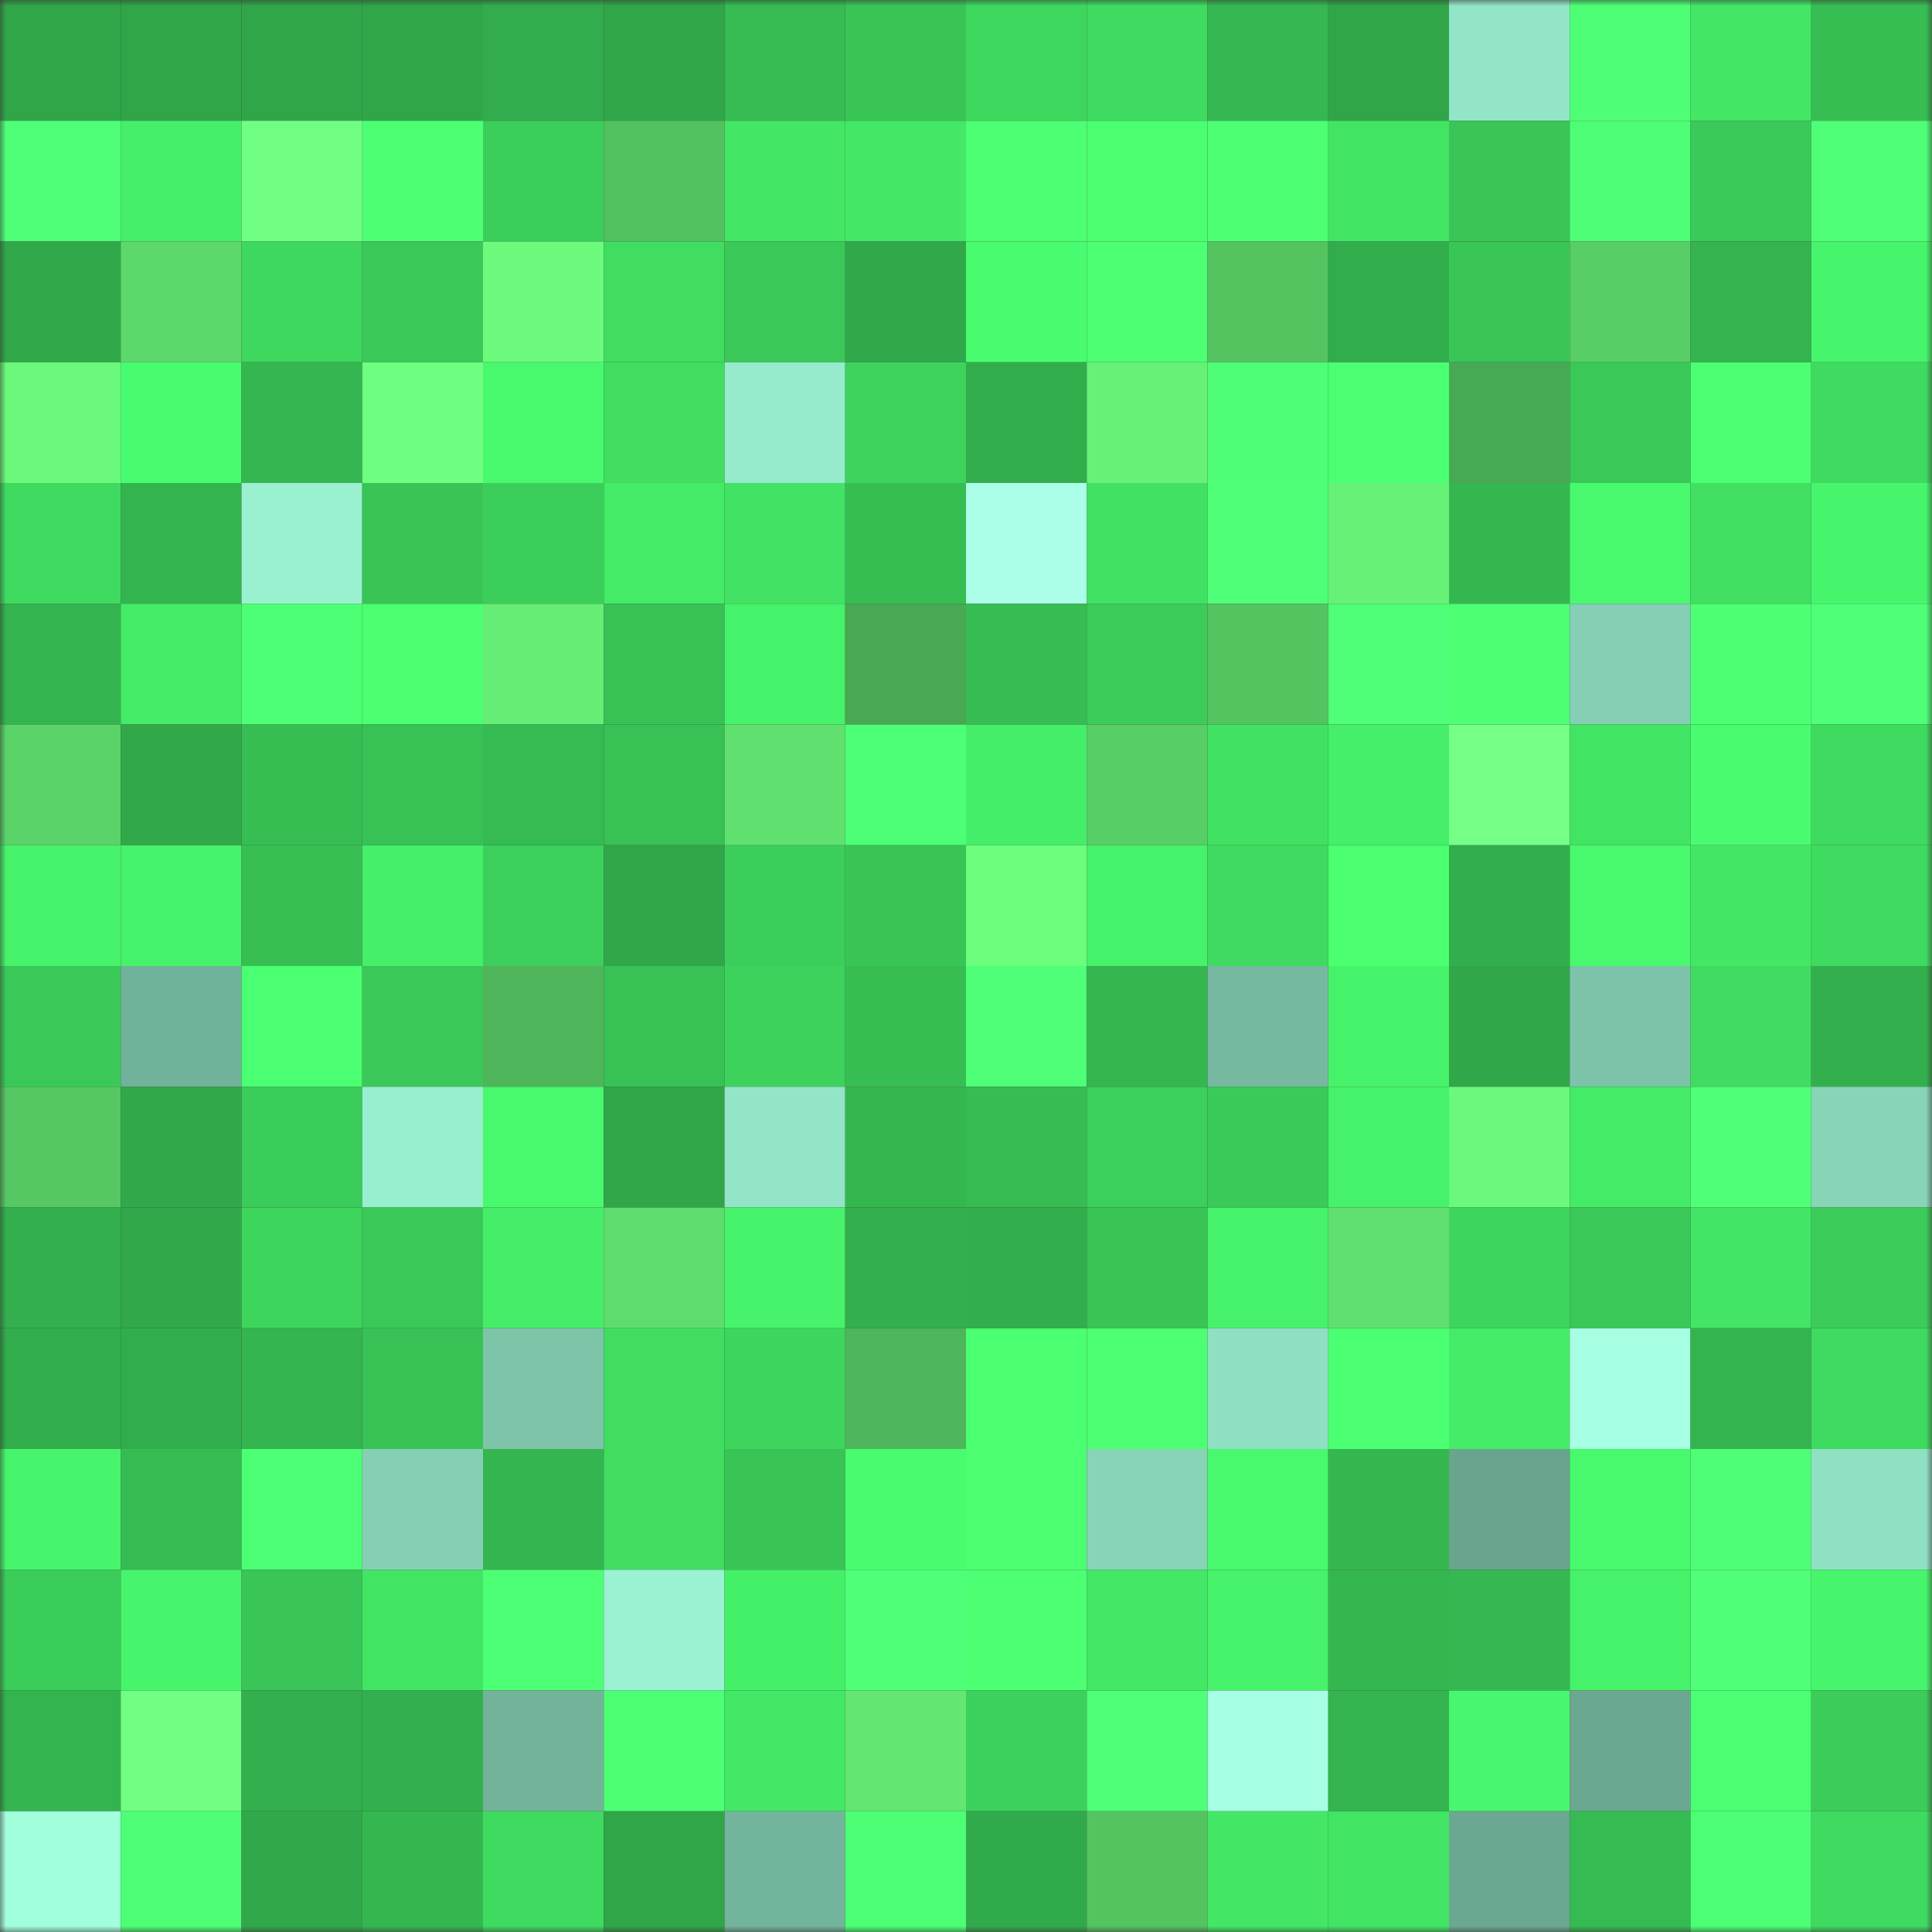 <svg viewBox="0 0 160 160" fill="none" role="img" xmlns="http://www.w3.org/2000/svg" width="240" height="240" name="lens%2Cleavt.lens"><rect x="0" y="0" width="160" height="160" fill="#333333" stroke="none"/><mask id="1745808396" mask-type="alpha" maskUnits="userSpaceOnUse" x="0" y="0" width="160" height="160"><rect width="160" height="160" fill="#FFFFFF"></rect></mask><g mask="url(#1745808396)"><rect x="0" y="0" width="10" height="10" fill="#30a649"></rect><rect x="10" y="0" width="10" height="10" fill="#30a649"></rect><rect x="20" y="0" width="10" height="10" fill="#30a649"></rect><rect x="30" y="0" width="10" height="10" fill="#30a649"></rect><rect x="40" y="0" width="10" height="10" fill="#32ac4c"></rect><rect x="50" y="0" width="10" height="10" fill="#30a649"></rect><rect x="60" y="0" width="10" height="10" fill="#36bc52"></rect><rect x="70" y="0" width="10" height="10" fill="#39c556"></rect><rect x="80" y="0" width="10" height="10" fill="#3ed75e"></rect><rect x="90" y="0" width="10" height="10" fill="#3fda60"></rect><rect x="100" y="0" width="10" height="10" fill="#35b851"></rect><rect x="110" y="0" width="10" height="10" fill="#30a649"></rect><rect x="120" y="0" width="10" height="10" fill="#92e5c6"></rect><rect x="130" y="0" width="10" height="10" fill="#4eff76"></rect><rect x="140" y="0" width="10" height="10" fill="#43e765"></rect><rect x="150" y="0" width="10" height="10" fill="#37be53"></rect><rect x="0" y="10" width="10" height="10" fill="#4eff77"></rect><rect x="10" y="10" width="10" height="10" fill="#45ef69"></rect><rect x="20" y="10" width="10" height="10" fill="#71ff83"></rect><rect x="30" y="10" width="10" height="10" fill="#4cff73"></rect><rect x="40" y="10" width="10" height="10" fill="#3cce5a"></rect><rect x="50" y="10" width="10" height="10" fill="#52c15f"></rect><rect x="60" y="10" width="10" height="10" fill="#43e665"></rect><rect x="70" y="10" width="10" height="10" fill="#43e866"></rect><rect x="80" y="10" width="10" height="10" fill="#4cff73"></rect><rect x="90" y="10" width="10" height="10" fill="#4aff70"></rect><rect x="100" y="10" width="10" height="10" fill="#4cff73"></rect><rect x="110" y="10" width="10" height="10" fill="#42e464"></rect><rect x="120" y="10" width="10" height="10" fill="#39c557"></rect><rect x="130" y="10" width="10" height="10" fill="#4eff76"></rect><rect x="140" y="10" width="10" height="10" fill="#3aca59"></rect><rect x="150" y="10" width="10" height="10" fill="#4fff78"></rect><rect x="0" y="20" width="10" height="10" fill="#31a94a"></rect><rect x="10" y="20" width="10" height="10" fill="#5dd96b"></rect><rect x="20" y="20" width="10" height="10" fill="#3ed85f"></rect><rect x="30" y="20" width="10" height="10" fill="#3ac858"></rect><rect x="40" y="20" width="10" height="10" fill="#6bfa7c"></rect><rect x="50" y="20" width="10" height="10" fill="#40dd61"></rect><rect x="60" y="20" width="10" height="10" fill="#3ac958"></rect><rect x="70" y="20" width="10" height="10" fill="#31a94a"></rect><rect x="80" y="20" width="10" height="10" fill="#49fc6f"></rect><rect x="90" y="20" width="10" height="10" fill="#4cff73"></rect><rect x="100" y="20" width="10" height="10" fill="#54c461"></rect><rect x="110" y="20" width="10" height="10" fill="#32ad4c"></rect><rect x="120" y="20" width="10" height="10" fill="#39c657"></rect><rect x="130" y="20" width="10" height="10" fill="#58ce66"></rect><rect x="140" y="20" width="10" height="10" fill="#34b34f"></rect><rect x="150" y="20" width="10" height="10" fill="#47f56c"></rect><rect x="0" y="30" width="10" height="10" fill="#6af97b"></rect><rect x="10" y="30" width="10" height="10" fill="#49fc6f"></rect><rect x="20" y="30" width="10" height="10" fill="#35b650"></rect><rect x="30" y="30" width="10" height="10" fill="#6eff80"></rect><rect x="40" y="30" width="10" height="10" fill="#48f86d"></rect><rect x="50" y="30" width="10" height="10" fill="#40dd61"></rect><rect x="60" y="30" width="10" height="10" fill="#95ebcb"></rect><rect x="70" y="30" width="10" height="10" fill="#3dd35d"></rect><rect x="80" y="30" width="10" height="10" fill="#32ad4c"></rect><rect x="90" y="30" width="10" height="10" fill="#67f177"></rect><rect x="100" y="30" width="10" height="10" fill="#4eff76"></rect><rect x="110" y="30" width="10" height="10" fill="#4bff72"></rect><rect x="120" y="30" width="10" height="10" fill="#48a954"></rect><rect x="130" y="30" width="10" height="10" fill="#3ac858"></rect><rect x="140" y="30" width="10" height="10" fill="#4bff72"></rect><rect x="150" y="30" width="10" height="10" fill="#3fda60"></rect><rect x="0" y="40" width="10" height="10" fill="#3fdb60"></rect><rect x="10" y="40" width="10" height="10" fill="#34b44f"></rect><rect x="20" y="40" width="10" height="10" fill="#9af1d0"></rect><rect x="30" y="40" width="10" height="10" fill="#39c556"></rect><rect x="40" y="40" width="10" height="10" fill="#3cce5b"></rect><rect x="50" y="40" width="10" height="10" fill="#44eb67"></rect><rect x="60" y="40" width="10" height="10" fill="#42e364"></rect><rect x="70" y="40" width="10" height="10" fill="#37be53"></rect><rect x="80" y="40" width="10" height="10" fill="#abffe9"></rect><rect x="90" y="40" width="10" height="10" fill="#41e163"></rect><rect x="100" y="40" width="10" height="10" fill="#4fff78"></rect><rect x="110" y="40" width="10" height="10" fill="#67f177"></rect><rect x="120" y="40" width="10" height="10" fill="#35b750"></rect><rect x="130" y="40" width="10" height="10" fill="#48f96d"></rect><rect x="140" y="40" width="10" height="10" fill="#41df62"></rect><rect x="150" y="40" width="10" height="10" fill="#47f56c"></rect><rect x="0" y="50" width="10" height="10" fill="#34b44f"></rect><rect x="10" y="50" width="10" height="10" fill="#44eb67"></rect><rect x="20" y="50" width="10" height="10" fill="#4dff75"></rect><rect x="30" y="50" width="10" height="10" fill="#4aff70"></rect><rect x="40" y="50" width="10" height="10" fill="#65ed75"></rect><rect x="50" y="50" width="10" height="10" fill="#38c155"></rect><rect x="60" y="50" width="10" height="10" fill="#46f26a"></rect><rect x="70" y="50" width="10" height="10" fill="#48a853"></rect><rect x="80" y="50" width="10" height="10" fill="#37bc53"></rect><rect x="90" y="50" width="10" height="10" fill="#3bcc59"></rect><rect x="100" y="50" width="10" height="10" fill="#54c461"></rect><rect x="110" y="50" width="10" height="10" fill="#4fff78"></rect><rect x="120" y="50" width="10" height="10" fill="#4cff73"></rect><rect x="130" y="50" width="10" height="10" fill="#85d0b4"></rect><rect x="140" y="50" width="10" height="10" fill="#4cff73"></rect><rect x="150" y="50" width="10" height="10" fill="#4fff78"></rect><rect x="0" y="60" width="10" height="10" fill="#5ad469"></rect><rect x="10" y="60" width="10" height="10" fill="#31a94a"></rect><rect x="20" y="60" width="10" height="10" fill="#37be53"></rect><rect x="30" y="60" width="10" height="10" fill="#38c155"></rect><rect x="40" y="60" width="10" height="10" fill="#36ba52"></rect><rect x="50" y="60" width="10" height="10" fill="#38c155"></rect><rect x="60" y="60" width="10" height="10" fill="#60e06f"></rect><rect x="70" y="60" width="10" height="10" fill="#4dff75"></rect><rect x="80" y="60" width="10" height="10" fill="#45ee68"></rect><rect x="90" y="60" width="10" height="10" fill="#58ce66"></rect><rect x="100" y="60" width="10" height="10" fill="#41e263"></rect><rect x="110" y="60" width="10" height="10" fill="#45ef69"></rect><rect x="120" y="60" width="10" height="10" fill="#75ff87"></rect><rect x="130" y="60" width="10" height="10" fill="#42e464"></rect><rect x="140" y="60" width="10" height="10" fill="#49fc6f"></rect><rect x="150" y="60" width="10" height="10" fill="#3fda60"></rect><rect x="0" y="70" width="10" height="10" fill="#46f26a"></rect><rect x="10" y="70" width="10" height="10" fill="#46f26a"></rect><rect x="20" y="70" width="10" height="10" fill="#37bf54"></rect><rect x="30" y="70" width="10" height="10" fill="#45ef69"></rect><rect x="40" y="70" width="10" height="10" fill="#3ccf5b"></rect><rect x="50" y="70" width="10" height="10" fill="#30a649"></rect><rect x="60" y="70" width="10" height="10" fill="#3cce5b"></rect><rect x="70" y="70" width="10" height="10" fill="#39c556"></rect><rect x="80" y="70" width="10" height="10" fill="#6cfd7d"></rect><rect x="90" y="70" width="10" height="10" fill="#46f26a"></rect><rect x="100" y="70" width="10" height="10" fill="#3fda60"></rect><rect x="110" y="70" width="10" height="10" fill="#4aff70"></rect><rect x="120" y="70" width="10" height="10" fill="#32ae4c"></rect><rect x="130" y="70" width="10" height="10" fill="#48f96d"></rect><rect x="140" y="70" width="10" height="10" fill="#43e765"></rect><rect x="150" y="70" width="10" height="10" fill="#3fda60"></rect><rect x="0" y="80" width="10" height="10" fill="#3ac958"></rect><rect x="10" y="80" width="10" height="10" fill="#71b29a"></rect><rect x="20" y="80" width="10" height="10" fill="#4aff71"></rect><rect x="30" y="80" width="10" height="10" fill="#3ac858"></rect><rect x="40" y="80" width="10" height="10" fill="#4eb55a"></rect><rect x="50" y="80" width="10" height="10" fill="#38c155"></rect><rect x="60" y="80" width="10" height="10" fill="#3dd25c"></rect><rect x="70" y="80" width="10" height="10" fill="#37be53"></rect><rect x="80" y="80" width="10" height="10" fill="#4eff77"></rect><rect x="90" y="80" width="10" height="10" fill="#35b750"></rect><rect x="100" y="80" width="10" height="10" fill="#76b9a0"></rect><rect x="110" y="80" width="10" height="10" fill="#46f26a"></rect><rect x="120" y="80" width="10" height="10" fill="#30a749"></rect><rect x="130" y="80" width="10" height="10" fill="#7cc3a9"></rect><rect x="140" y="80" width="10" height="10" fill="#40dc61"></rect><rect x="150" y="80" width="10" height="10" fill="#33b04d"></rect><rect x="0" y="90" width="10" height="10" fill="#55c863"></rect><rect x="10" y="90" width="10" height="10" fill="#31a94a"></rect><rect x="20" y="90" width="10" height="10" fill="#3bcd5a"></rect><rect x="30" y="90" width="10" height="10" fill="#98efcf"></rect><rect x="40" y="90" width="10" height="10" fill="#48f86d"></rect><rect x="50" y="90" width="10" height="10" fill="#30a649"></rect><rect x="60" y="90" width="10" height="10" fill="#92e5c6"></rect><rect x="70" y="90" width="10" height="10" fill="#35b750"></rect><rect x="80" y="90" width="10" height="10" fill="#37bc53"></rect><rect x="90" y="90" width="10" height="10" fill="#3ccf5b"></rect><rect x="100" y="90" width="10" height="10" fill="#3aca59"></rect><rect x="110" y="90" width="10" height="10" fill="#46f26a"></rect><rect x="120" y="90" width="10" height="10" fill="#6af97b"></rect><rect x="130" y="90" width="10" height="10" fill="#44eb67"></rect><rect x="140" y="90" width="10" height="10" fill="#4fff78"></rect><rect x="150" y="90" width="10" height="10" fill="#87d4b7"></rect><rect x="0" y="100" width="10" height="10" fill="#33af4d"></rect><rect x="10" y="100" width="10" height="10" fill="#31a94a"></rect><rect x="20" y="100" width="10" height="10" fill="#3ed55d"></rect><rect x="30" y="100" width="10" height="10" fill="#3ac858"></rect><rect x="40" y="100" width="10" height="10" fill="#45ed68"></rect><rect x="50" y="100" width="10" height="10" fill="#5edc6d"></rect><rect x="60" y="100" width="10" height="10" fill="#46f36b"></rect><rect x="70" y="100" width="10" height="10" fill="#33b04d"></rect><rect x="80" y="100" width="10" height="10" fill="#32ae4c"></rect><rect x="90" y="100" width="10" height="10" fill="#39c556"></rect><rect x="100" y="100" width="10" height="10" fill="#46f26a"></rect><rect x="110" y="100" width="10" height="10" fill="#60e06f"></rect><rect x="120" y="100" width="10" height="10" fill="#3ed55e"></rect><rect x="130" y="100" width="10" height="10" fill="#3ac858"></rect><rect x="140" y="100" width="10" height="10" fill="#42e565"></rect><rect x="150" y="100" width="10" height="10" fill="#3bcc59"></rect><rect x="0" y="110" width="10" height="10" fill="#32ad4c"></rect><rect x="10" y="110" width="10" height="10" fill="#32ad4c"></rect><rect x="20" y="110" width="10" height="10" fill="#34b54f"></rect><rect x="30" y="110" width="10" height="10" fill="#38c155"></rect><rect x="40" y="110" width="10" height="10" fill="#7dc4a9"></rect><rect x="50" y="110" width="10" height="10" fill="#40dd61"></rect><rect x="60" y="110" width="10" height="10" fill="#3ed55d"></rect><rect x="70" y="110" width="10" height="10" fill="#4eb65a"></rect><rect x="80" y="110" width="10" height="10" fill="#4aff70"></rect><rect x="90" y="110" width="10" height="10" fill="#4cff73"></rect><rect x="100" y="110" width="10" height="10" fill="#8fe0c2"></rect><rect x="110" y="110" width="10" height="10" fill="#4bff72"></rect><rect x="120" y="110" width="10" height="10" fill="#44ec67"></rect><rect x="130" y="110" width="10" height="10" fill="#a7ffe3"></rect><rect x="140" y="110" width="10" height="10" fill="#34b44f"></rect><rect x="150" y="110" width="10" height="10" fill="#3fda60"></rect><rect x="0" y="120" width="10" height="10" fill="#47f56c"></rect><rect x="10" y="120" width="10" height="10" fill="#36bb52"></rect><rect x="20" y="120" width="10" height="10" fill="#4cff74"></rect><rect x="30" y="120" width="10" height="10" fill="#85d0b4"></rect><rect x="40" y="120" width="10" height="10" fill="#34b54f"></rect><rect x="50" y="120" width="10" height="10" fill="#40dd61"></rect><rect x="60" y="120" width="10" height="10" fill="#39c456"></rect><rect x="70" y="120" width="10" height="10" fill="#49fc6f"></rect><rect x="80" y="120" width="10" height="10" fill="#4bff71"></rect><rect x="90" y="120" width="10" height="10" fill="#87d4b7"></rect><rect x="100" y="120" width="10" height="10" fill="#48f86d"></rect><rect x="110" y="120" width="10" height="10" fill="#35b750"></rect><rect x="120" y="120" width="10" height="10" fill="#68a48e"></rect><rect x="130" y="120" width="10" height="10" fill="#48f96d"></rect><rect x="140" y="120" width="10" height="10" fill="#4eff76"></rect><rect x="150" y="120" width="10" height="10" fill="#90e1c3"></rect><rect x="0" y="130" width="10" height="10" fill="#3bcd5a"></rect><rect x="10" y="130" width="10" height="10" fill="#47f56c"></rect><rect x="20" y="130" width="10" height="10" fill="#39c557"></rect><rect x="30" y="130" width="10" height="10" fill="#42e464"></rect><rect x="40" y="130" width="10" height="10" fill="#4dff75"></rect><rect x="50" y="130" width="10" height="10" fill="#9af2d2"></rect><rect x="60" y="130" width="10" height="10" fill="#45f069"></rect><rect x="70" y="130" width="10" height="10" fill="#4fff78"></rect><rect x="80" y="130" width="10" height="10" fill="#4cff73"></rect><rect x="90" y="130" width="10" height="10" fill="#43e866"></rect><rect x="100" y="130" width="10" height="10" fill="#46f36b"></rect><rect x="110" y="130" width="10" height="10" fill="#35b750"></rect><rect x="120" y="130" width="10" height="10" fill="#35b851"></rect><rect x="130" y="130" width="10" height="10" fill="#46f26a"></rect><rect x="140" y="130" width="10" height="10" fill="#4fff77"></rect><rect x="150" y="130" width="10" height="10" fill="#47f56c"></rect><rect x="0" y="140" width="10" height="10" fill="#34b44f"></rect><rect x="10" y="140" width="10" height="10" fill="#71ff83"></rect><rect x="20" y="140" width="10" height="10" fill="#33af4d"></rect><rect x="30" y="140" width="10" height="10" fill="#33b04d"></rect><rect x="40" y="140" width="10" height="10" fill="#72b39a"></rect><rect x="50" y="140" width="10" height="10" fill="#4cff73"></rect><rect x="60" y="140" width="10" height="10" fill="#43e866"></rect><rect x="70" y="140" width="10" height="10" fill="#63e772"></rect><rect x="80" y="140" width="10" height="10" fill="#3cd15c"></rect><rect x="90" y="140" width="10" height="10" fill="#4fff78"></rect><rect x="100" y="140" width="10" height="10" fill="#a7ffe3"></rect><rect x="110" y="140" width="10" height="10" fill="#34b44f"></rect><rect x="120" y="140" width="10" height="10" fill="#48f76d"></rect><rect x="130" y="140" width="10" height="10" fill="#6ba891"></rect><rect x="140" y="140" width="10" height="10" fill="#4aff71"></rect><rect x="150" y="140" width="10" height="10" fill="#3bcc59"></rect><rect x="0" y="150" width="10" height="10" fill="#a2ffdc"></rect><rect x="10" y="150" width="10" height="10" fill="#4eff76"></rect><rect x="20" y="150" width="10" height="10" fill="#31a94a"></rect><rect x="30" y="150" width="10" height="10" fill="#35b750"></rect><rect x="40" y="150" width="10" height="10" fill="#3fda60"></rect><rect x="50" y="150" width="10" height="10" fill="#30a649"></rect><rect x="60" y="150" width="10" height="10" fill="#73b59c"></rect><rect x="70" y="150" width="10" height="10" fill="#4dff75"></rect><rect x="80" y="150" width="10" height="10" fill="#31aa4b"></rect><rect x="90" y="150" width="10" height="10" fill="#54c461"></rect><rect x="100" y="150" width="10" height="10" fill="#43e765"></rect><rect x="110" y="150" width="10" height="10" fill="#42e464"></rect><rect x="120" y="150" width="10" height="10" fill="#6ba891"></rect><rect x="130" y="150" width="10" height="10" fill="#36bb52"></rect><rect x="140" y="150" width="10" height="10" fill="#4dff75"></rect><rect x="150" y="150" width="10" height="10" fill="#3fda60"></rect></g></svg>